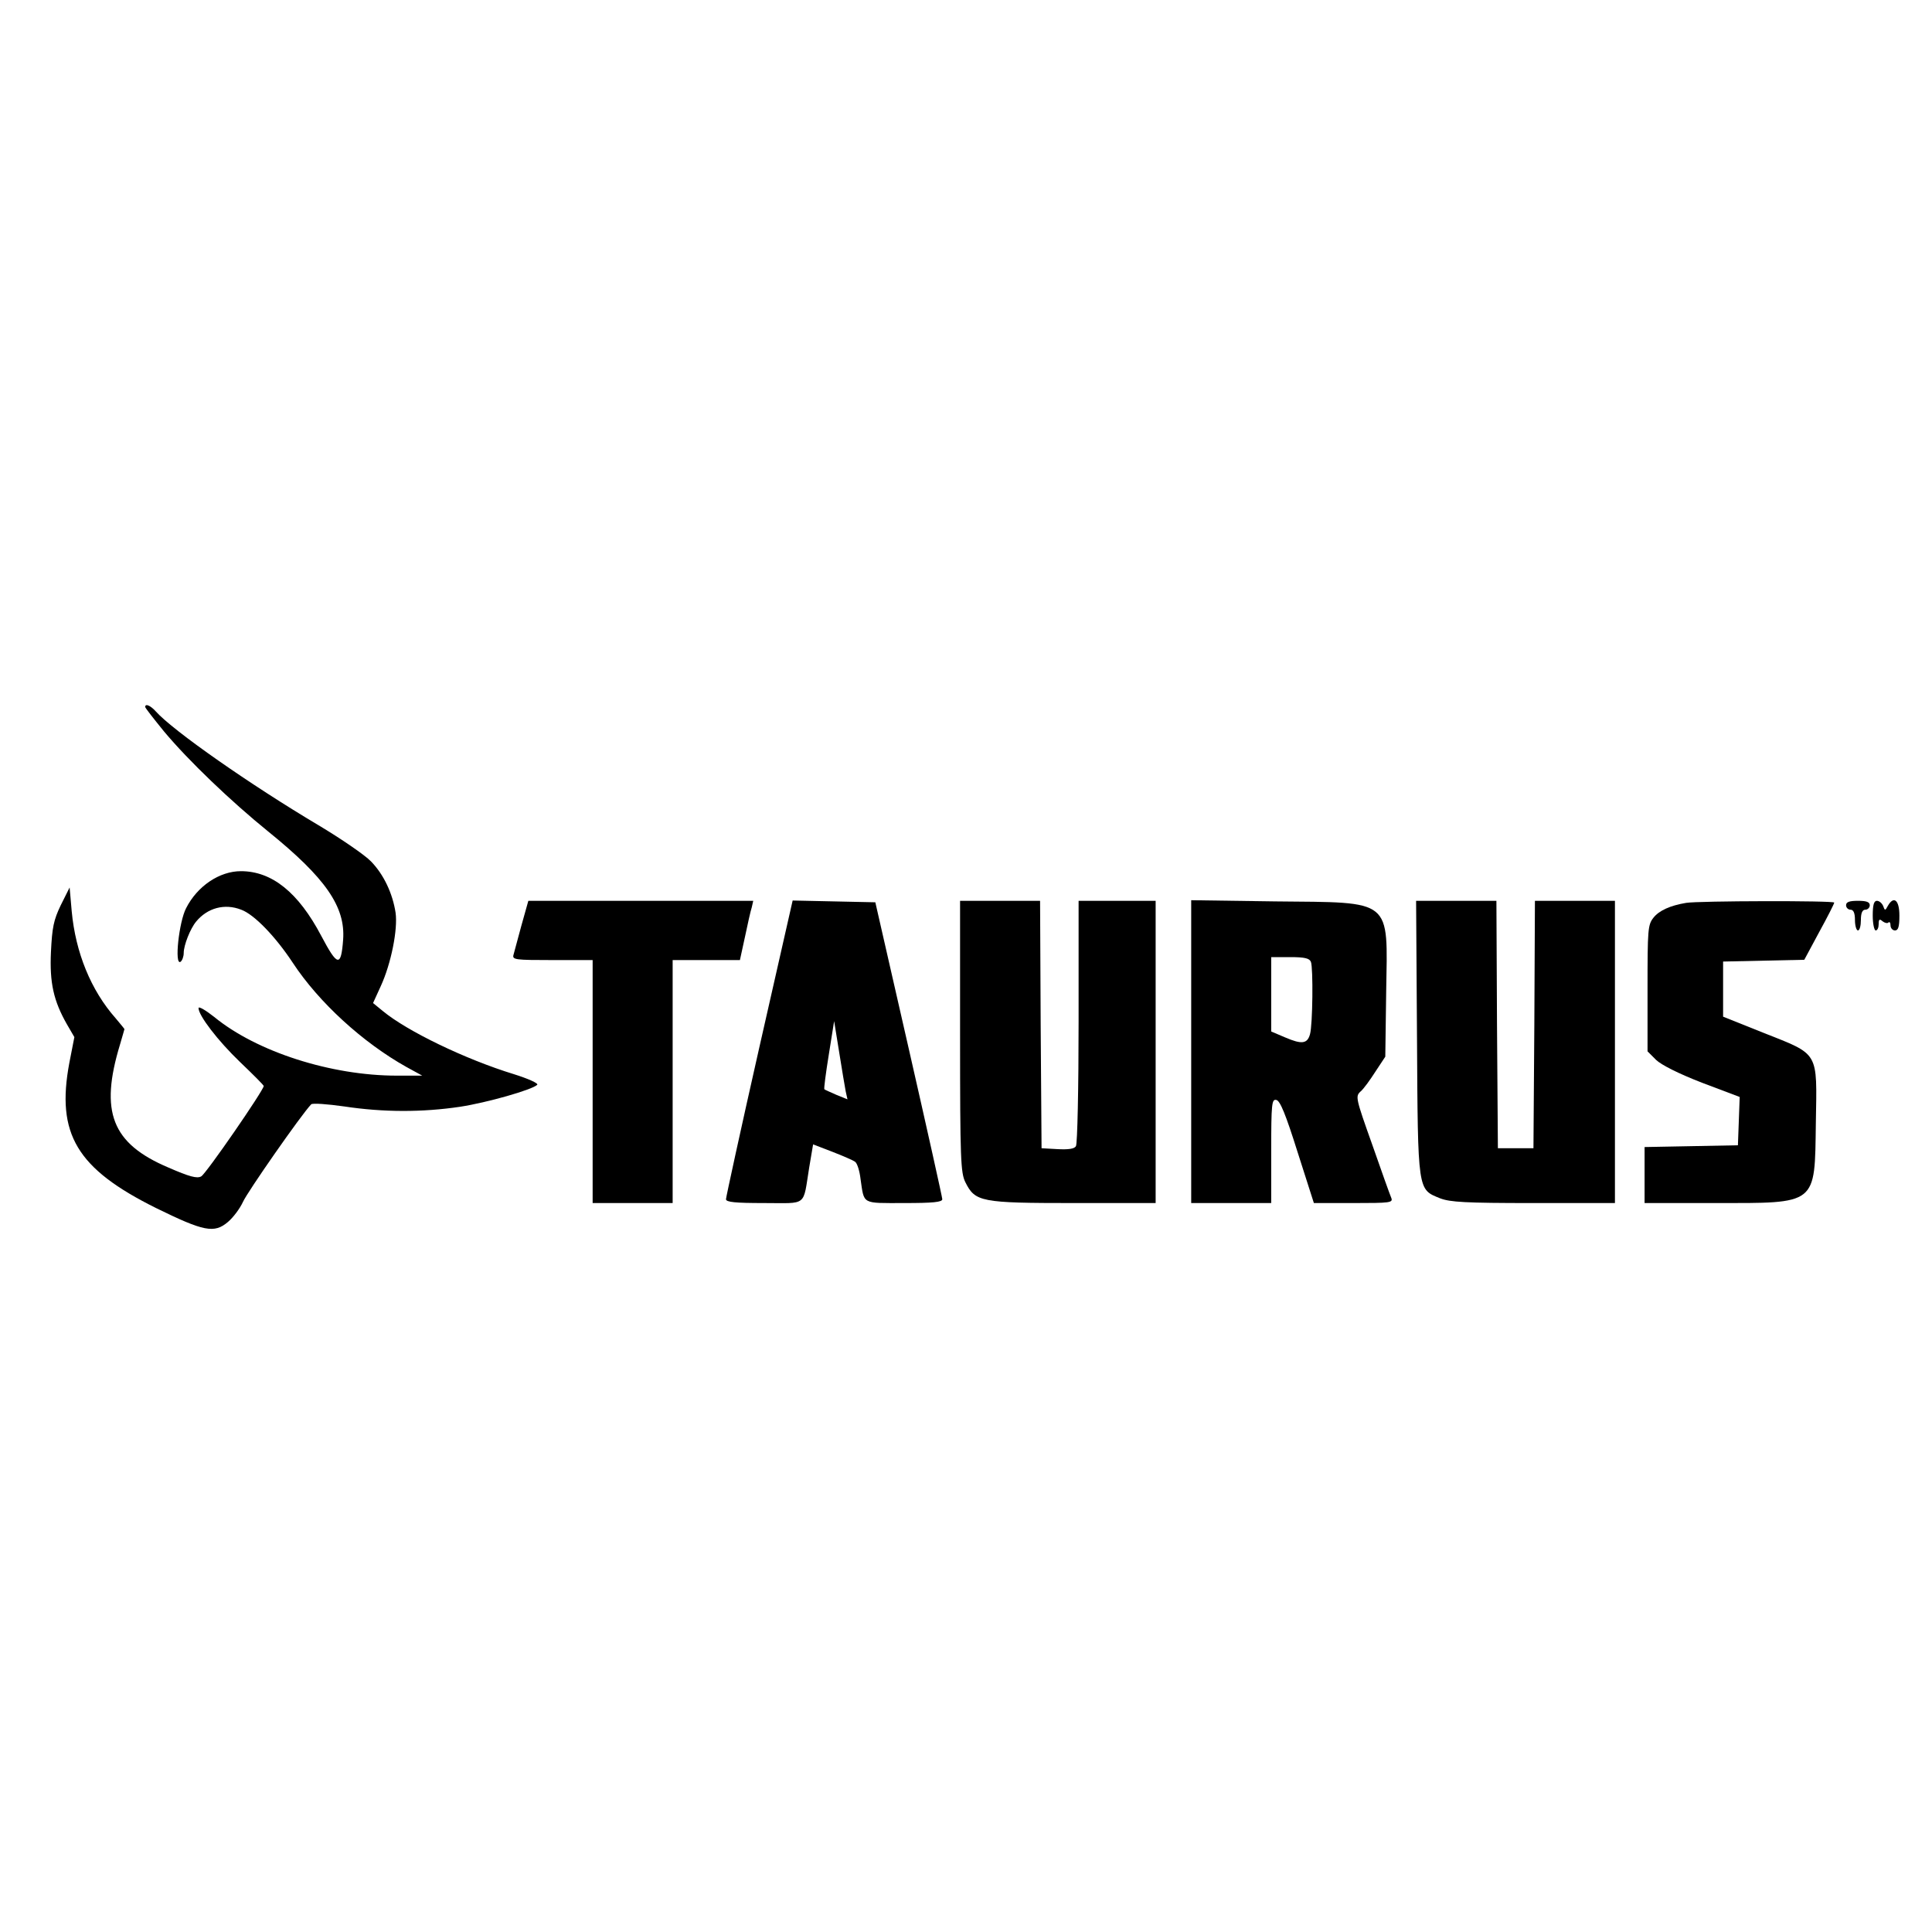<?xml version="1.0" encoding="UTF-8" standalone="yes"?>
<svg version="1.0" xmlns="http://www.w3.org/2000/svg" width="100mm" height="100mm" viewBox="0 0 652 652" preserveAspectRatio="xMidYMid meet">
  <g transform="translate(0,652) scale(0.1,-0.1)" fill="#000000" stroke="none">
    <path d="M490 4134 c0 -3 29 -40 64 -83 82 -98 225 -235 351 -337 194 -157
261 -254 253 -365 -7 -94 -19 -91 -74 13 -77 146 -166 218 -271 218 -72 0
-147 -50 -185 -125 -24 -46 -40 -193 -19 -181 6 4 11 18 11 30 0 26 22 82 42
106 38 46 96 62 152 40 44 -16 116 -91 174 -179 88 -134 237 -270 384 -352
l53 -29 -86 0 c-221 0 -472 80 -616 198 -29 23 -53 37 -53 30 0 -25 65 -110
140 -182 44 -42 80 -78 80 -81 0 -14 -195 -297 -211 -305 -14 -8 -40 -1 -111
30 -191 81 -232 188 -163 415 8 28 15 51 15 52 0 1 -14 18 -30 37 -83 94 -135
221 -148 361 l-7 80 -30 -60 c-24 -50 -29 -75 -33 -157 -5 -105 9 -166 54
-245 l25 -43 -17 -87 c-45 -240 25 -357 293 -490 161 -79 196 -86 242 -47 18
15 41 46 51 68 14 32 195 292 230 329 4 5 55 1 112 -7 132 -20 264 -20 391 -1
91 14 242 57 260 74 5 5 -31 21 -79 36 -163 50 -360 145 -442 213 l-33 27 26
57 c35 76 58 192 50 248 -10 65 -40 129 -83 173 -20 21 -100 76 -177 122 -229
136 -491 319 -549 384 -18 20 -36 28 -36 15z"/>
    <path d="M1760 3398 c-12 -46 -25 -91 -27 -100 -5 -17 6 -18 131 -18 l136 0 0
-410 0 -410 135 0 135 0 0 410 0 410 114 0 113 0 17 78 c9 43 19 88 23 100 l5
22 -379 0 -380 0 -23 -82z"/>
    <path d="M2562 2983 c-62 -274 -112 -504 -112 -510 0 -10 32 -13 129 -13 148
0 130 -14 152 121 l13 77 65 -25 c36 -14 71 -29 77 -34 7 -5 15 -31 18 -57 13
-88 2 -82 147 -82 97 0 129 3 129 13 0 6 -51 235 -113 507 l-113 495 -139 3
-140 3 -113 -498z m292 -146 l6 -27 -37 15 c-20 9 -39 17 -41 19 -2 2 5 55 15
117 l18 113 17 -105 c9 -57 19 -116 22 -132z"/>
    <path d="M3240 3023 c0 -416 2 -461 18 -493 33 -66 52 -70 365 -70 l277 0 0
510 0 510 -130 0 -130 0 0 -407 c0 -225 -4 -414 -9 -421 -5 -9 -25 -12 -62
-10 l-54 3 -3 418 -2 417 -135 0 -135 0 0 -457z"/>
    <path d="M4020 2971 l0 -511 135 0 135 0 0 176 c0 160 2 175 17 172 13 -2 32
-49 72 -176 l55 -172 134 0 c124 0 134 1 127 18 -4 9 -33 90 -64 179 -56 157
-57 163 -40 179 11 9 33 40 51 68 l33 50 3 219 c5 317 25 301 -375 305 l-283
4 0 -511z m404 303 c8 -21 6 -212 -3 -244 -9 -33 -28 -35 -84 -11 l-47 20 0
126 0 125 64 0 c49 0 65 -4 70 -16z"/>
    <path d="M4782 3018 c3 -523 2 -511 78 -542 34 -13 85 -16 315 -16 l275 0 0
510 0 510 -135 0 -135 0 -2 -417 -3 -418 -60 0 -60 0 -3 418 -2 417 -136 0
-135 0 3 -462z"/>
    <path d="M5690 3473 c-54 -9 -91 -26 -110 -50 -19 -24 -20 -40 -20 -239 l0
-212 29 -29 c18 -17 75 -46 155 -77 l127 -48 -3 -82 -3 -81 -157 -3 -158 -3 0
-94 0 -95 235 0 c350 0 339 -9 343 270 4 245 13 229 -178 305 l-135 54 0 93 0
93 137 3 137 3 50 93 c28 51 51 96 51 100 0 7 -459 6 -500 -1z"/>
    <path d="M6230 3465 c0 -8 7 -15 15 -15 10 0 15 -11 15 -35 0 -19 5 -35 10
-35 6 0 10 16 10 35 0 24 5 35 15 35 8 0 15 7 15 15 0 11 -11 15 -40 15 -29 0
-40 -4 -40 -15z"/>
    <path d="M6320 3430 c0 -27 5 -50 10 -50 6 0 10 10 10 21 0 17 3 19 13 10 8
-6 17 -8 20 -4 4 3 7 -1 7 -10 0 -9 7 -17 15 -17 11 0 15 12 15 50 0 53 -19
68 -39 33 -9 -17 -10 -17 -16 0 -4 9 -13 17 -21 17 -10 0 -14 -14 -14 -50z"/>
  </g>
</svg>